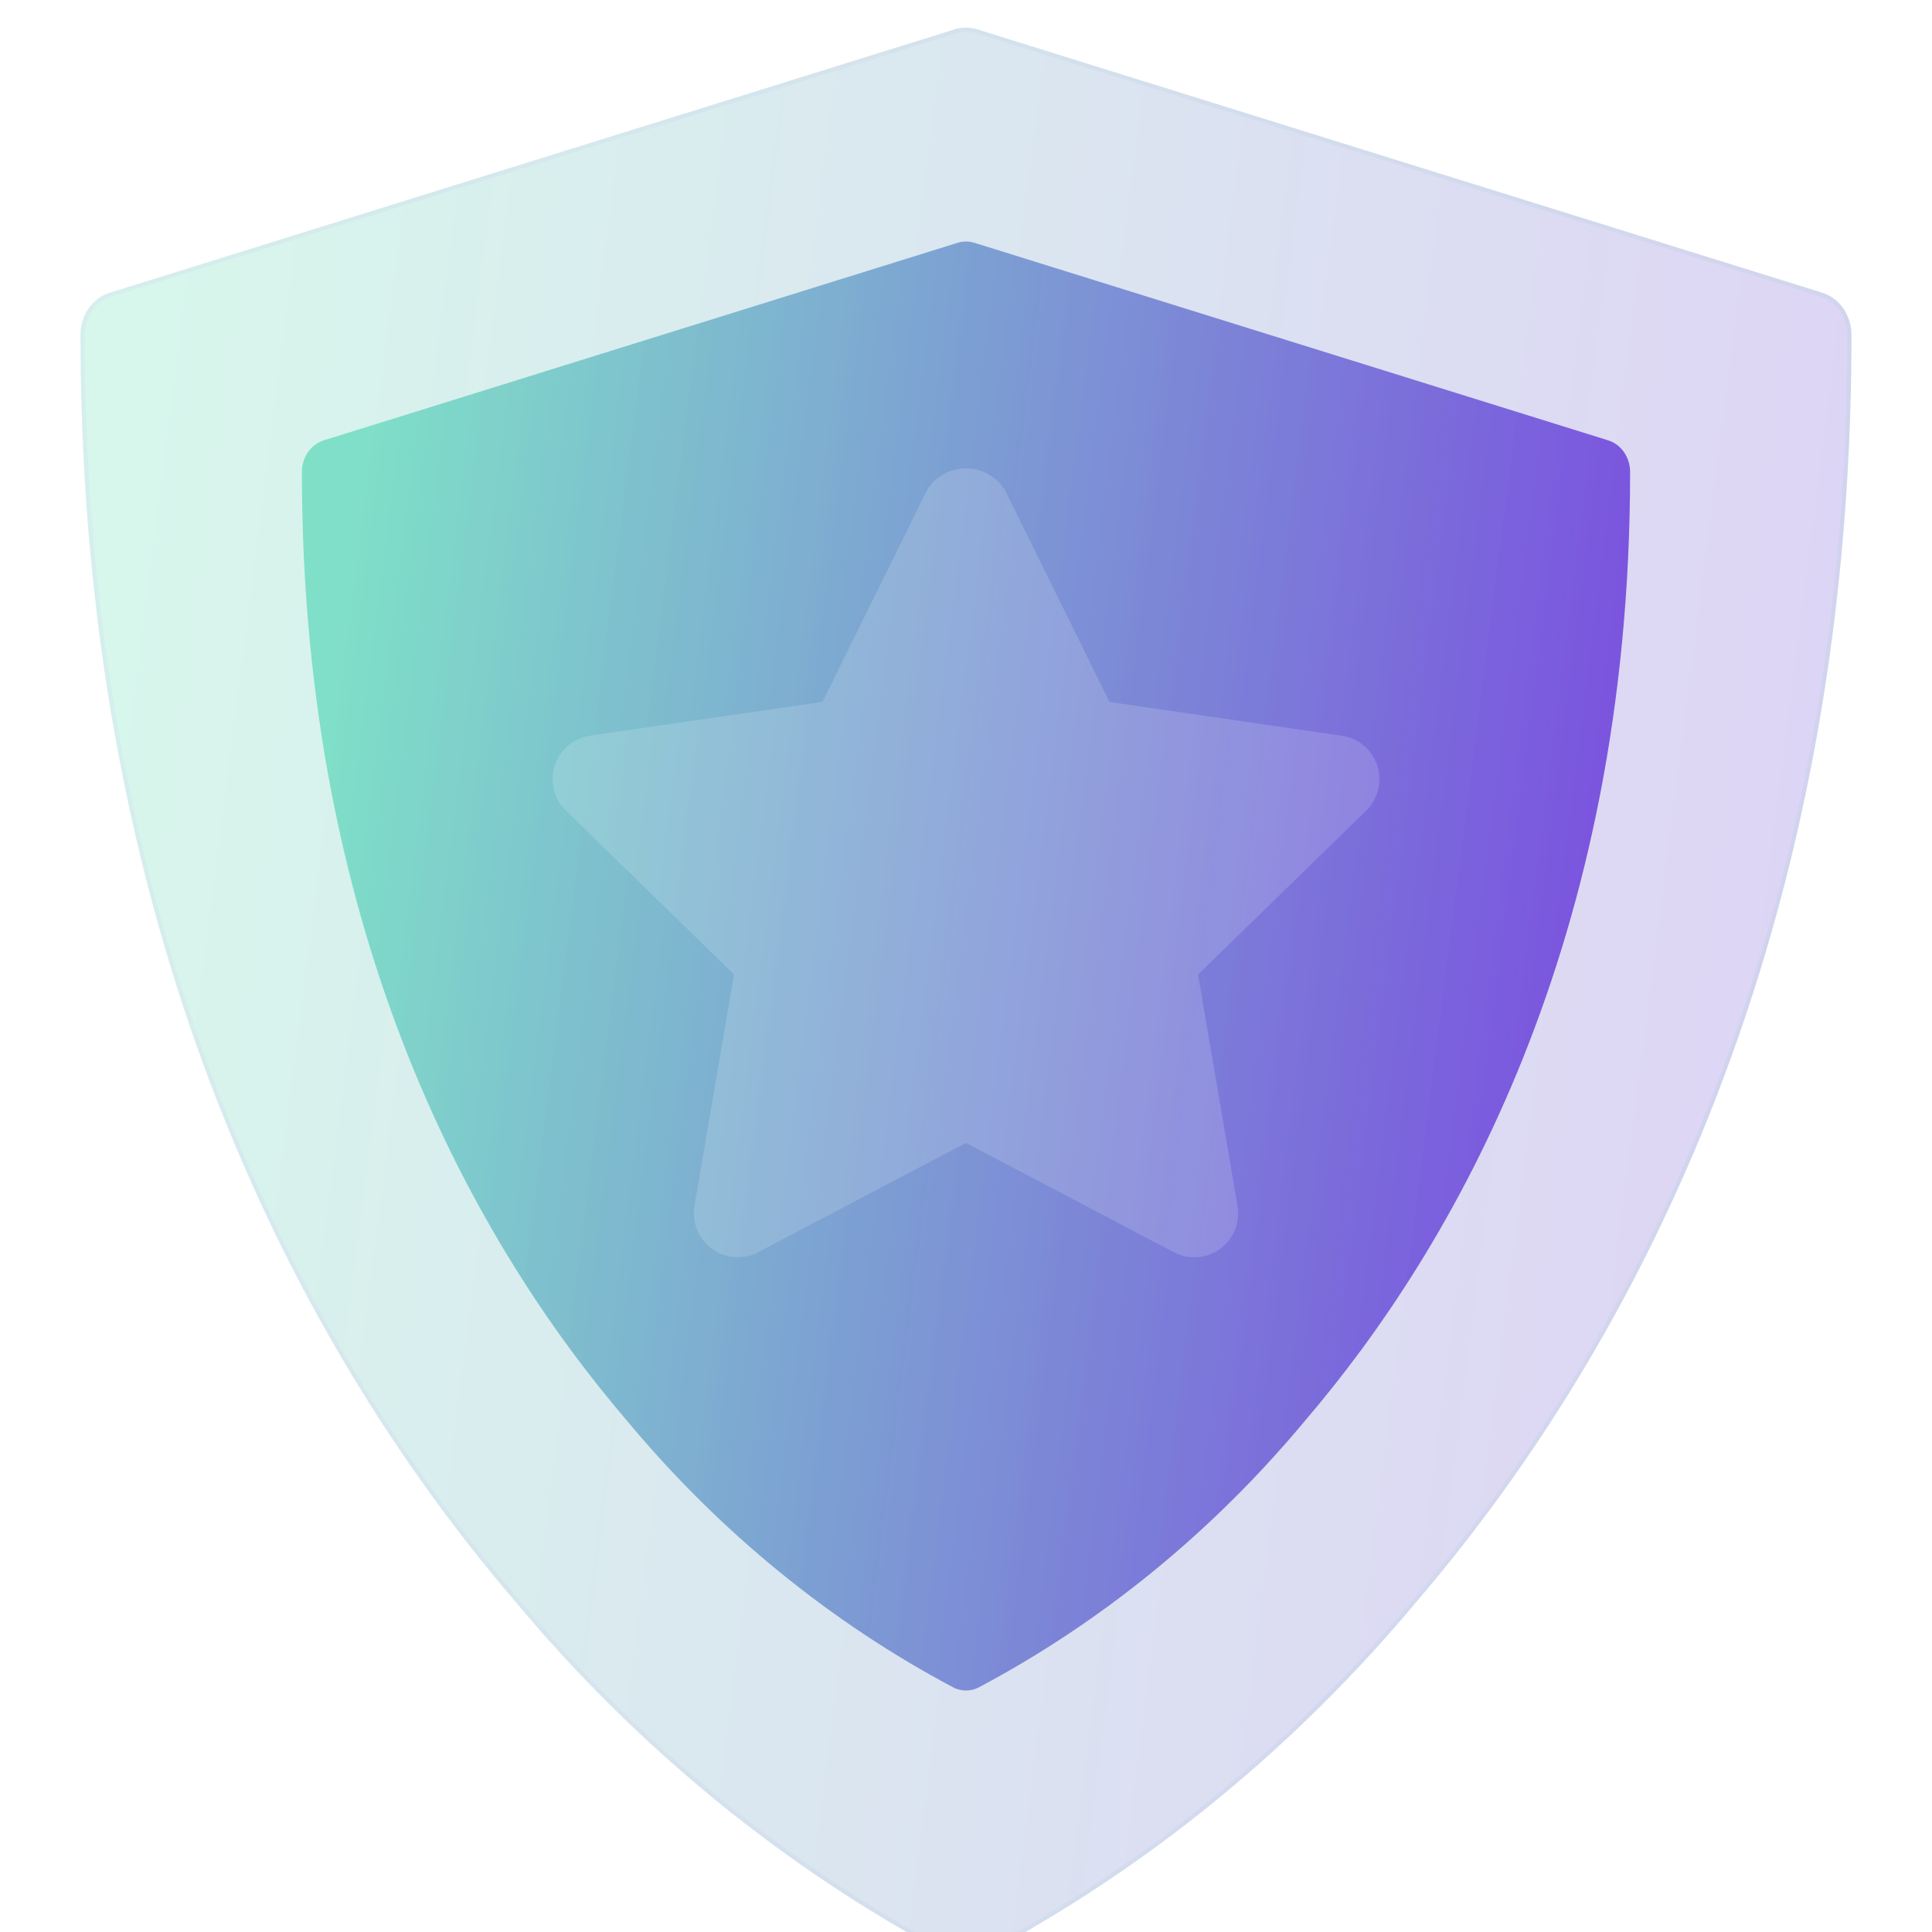 <svg width="140" height="140" viewBox="0 0 140 140" fill="none" xmlns="http://www.w3.org/2000/svg">
<path d="M116.536 31.91L70.599 17.591C70.207 17.47 69.792 17.47 69.4 17.591L23.463 31.91C23.006 32.052 22.603 32.353 22.316 32.767C22.03 33.181 21.875 33.686 21.875 34.205C21.875 68.266 34.685 90.389 45.432 102.951C52.129 110.995 60.176 117.565 69.138 122.307C69.41 122.434 69.703 122.5 70 122.5C70.296 122.5 70.589 122.434 70.862 122.307C79.823 117.565 87.87 110.995 94.567 102.951C105.314 90.389 118.124 68.266 118.124 34.205C118.124 33.686 117.969 33.181 117.683 32.767C117.396 32.353 116.994 32.052 116.536 31.91Z" fill="url(#paint0_linear_3648_146466)"/>
<g filter="url(#filter0_bi_3648_146466)">
<path d="M132.048 19.213L70.798 0.122C70.275 -0.041 69.722 -0.041 69.2 0.122L7.95 19.213C7.339 19.402 6.803 19.804 6.421 20.356C6.038 20.908 5.832 21.581 5.832 22.273C5.832 67.687 22.912 97.186 37.242 113.935C46.171 124.66 56.9 133.42 68.85 139.743C69.213 139.912 69.604 140 69.999 140C70.394 140 70.785 139.912 71.148 139.743C83.097 133.42 93.826 124.66 102.756 113.935C117.085 97.186 134.165 67.687 134.165 22.273C134.166 21.581 133.959 20.908 133.577 20.356C133.195 19.804 132.658 19.402 132.048 19.213Z" fill="#1D1D1D" fill-opacity="0.05"/>
<path d="M132.048 19.213L70.798 0.122C70.275 -0.041 69.722 -0.041 69.2 0.122L7.95 19.213C7.339 19.402 6.803 19.804 6.421 20.356C6.038 20.908 5.832 21.581 5.832 22.273C5.832 67.687 22.912 97.186 37.242 113.935C46.171 124.66 56.9 133.42 68.85 139.743C69.213 139.912 69.604 140 69.999 140C70.394 140 70.785 139.912 71.148 139.743C83.097 133.42 93.826 124.66 102.756 113.935C117.085 97.186 134.165 67.687 134.165 22.273C134.166 21.581 133.959 20.908 133.577 20.356C133.195 19.804 132.658 19.402 132.048 19.213Z" fill="url(#paint1_linear_3648_146466)" fill-opacity="0.2"/>
<path d="M132.003 19.356L132.003 19.356C132.58 19.535 133.089 19.915 133.453 20.441C133.818 20.968 134.016 21.611 134.015 22.273C134.015 67.646 116.952 97.111 102.642 113.837L102.641 113.839C93.724 124.548 83.011 133.295 71.081 139.608C70.739 139.768 70.37 139.85 69.999 139.85C69.627 139.85 69.259 139.768 68.916 139.608C56.986 133.295 46.273 124.548 37.357 113.839L37.356 113.837C23.045 97.111 5.982 67.646 5.982 22.273V22.273C5.982 21.611 6.18 20.968 6.544 20.441C6.908 19.915 7.418 19.535 7.994 19.356L7.994 19.356L69.244 0.265C69.737 0.112 70.26 0.112 70.753 0.265L132.003 19.356Z" stroke="url(#paint2_linear_3648_146466)" stroke-opacity="0.1" stroke-width="0.3"/>
</g>
<g filter="url(#filter1_i_3648_146466)">
<path d="M72.865 33.595L80.399 48.868L97.237 51.315C97.824 51.401 98.376 51.649 98.829 52.031C99.282 52.414 99.62 52.916 99.803 53.48C99.987 54.044 100.008 54.648 99.867 55.224C99.725 55.8 99.424 56.325 99 56.74L86.814 68.621L89.677 85.389C89.778 85.974 89.712 86.575 89.488 87.125C89.264 87.675 88.891 88.151 88.411 88.5C87.931 88.849 87.362 89.057 86.77 89.1C86.178 89.142 85.586 89.019 85.06 88.742L70.001 80.82L54.941 88.736C54.416 89.012 53.824 89.136 53.232 89.093C52.639 89.05 52.071 88.843 51.591 88.494C51.111 88.145 50.737 87.669 50.514 87.119C50.29 86.569 50.224 85.967 50.325 85.382L53.188 68.614L41.002 56.733C40.578 56.319 40.277 55.794 40.135 55.218C39.993 54.642 40.015 54.038 40.199 53.474C40.382 52.909 40.719 52.407 41.173 52.025C41.626 51.642 42.178 51.394 42.765 51.308L59.603 48.861L67.137 33.589C67.428 33.086 67.846 32.669 68.349 32.379C68.852 32.09 69.422 31.937 70.003 31.938C70.583 31.939 71.153 32.092 71.656 32.383C72.158 32.674 72.575 33.092 72.865 33.595Z" fill="white" fill-opacity="0.16"/>
</g>
<defs>
<filter id="filter0_bi_3648_146466" x="-0.168" y="-6" width="140.332" height="152" filterUnits="userSpaceOnUse" color-interpolation-filters="sRGB">
<feFlood flood-opacity="0" result="BackgroundImageFix"/>
<feGaussianBlur in="BackgroundImageFix" stdDeviation="3"/>
<feComposite in2="SourceAlpha" operator="in" result="effect1_backgroundBlur_3648_146466"/>
<feBlend mode="normal" in="SourceGraphic" in2="effect1_backgroundBlur_3648_146466" result="shape"/>
<feColorMatrix in="SourceAlpha" type="matrix" values="0 0 0 0 0 0 0 0 0 0 0 0 0 0 0 0 0 0 127 0" result="hardAlpha"/>
<feOffset dy="2"/>
<feGaussianBlur stdDeviation="1.5"/>
<feComposite in2="hardAlpha" operator="arithmetic" k2="-1" k3="1"/>
<feColorMatrix type="matrix" values="0 0 0 0 1 0 0 0 0 1 0 0 0 0 1 0 0 0 0.15 0"/>
<feBlend mode="normal" in2="shape" result="effect2_innerShadow_3648_146466"/>
</filter>
<filter id="filter1_i_3648_146466" x="40.043" y="31.938" width="59.914" height="59.17" filterUnits="userSpaceOnUse" color-interpolation-filters="sRGB">
<feFlood flood-opacity="0" result="BackgroundImageFix"/>
<feBlend mode="normal" in="SourceGraphic" in2="BackgroundImageFix" result="shape"/>
<feColorMatrix in="SourceAlpha" type="matrix" values="0 0 0 0 0 0 0 0 0 0 0 0 0 0 0 0 0 0 127 0" result="hardAlpha"/>
<feOffset dy="2"/>
<feGaussianBlur stdDeviation="1"/>
<feComposite in2="hardAlpha" operator="arithmetic" k2="-1" k3="1"/>
<feColorMatrix type="matrix" values="0 0 0 0 1 0 0 0 0 1 0 0 0 0 1 0 0 0 0.4 0"/>
<feBlend mode="normal" in2="shape" result="effect1_innerShadow_3648_146466"/>
</filter>
<linearGradient id="paint0_linear_3648_146466" x1="25.885" y1="38.5" x2="131.123" y2="51.898" gradientUnits="userSpaceOnUse">
<stop stop-color="#8AE6CF"/>
<stop offset="1" stop-color="#7C3AE7"/>
</linearGradient>
<linearGradient id="paint1_linear_3648_146466" x1="11.179" y1="28" x2="151.497" y2="45.865" gradientUnits="userSpaceOnUse">
<stop stop-color="#66FECB"/>
<stop offset="1" stop-color="#8940FF"/>
</linearGradient>
<linearGradient id="paint2_linear_3648_146466" x1="9.842" y1="6.364" x2="134.165" y2="6.364" gradientUnits="userSpaceOnUse">
<stop stop-color="#C8A6FF"/>
<stop offset="1" stop-color="#69CFB5"/>
</linearGradient>
</defs>
</svg>
